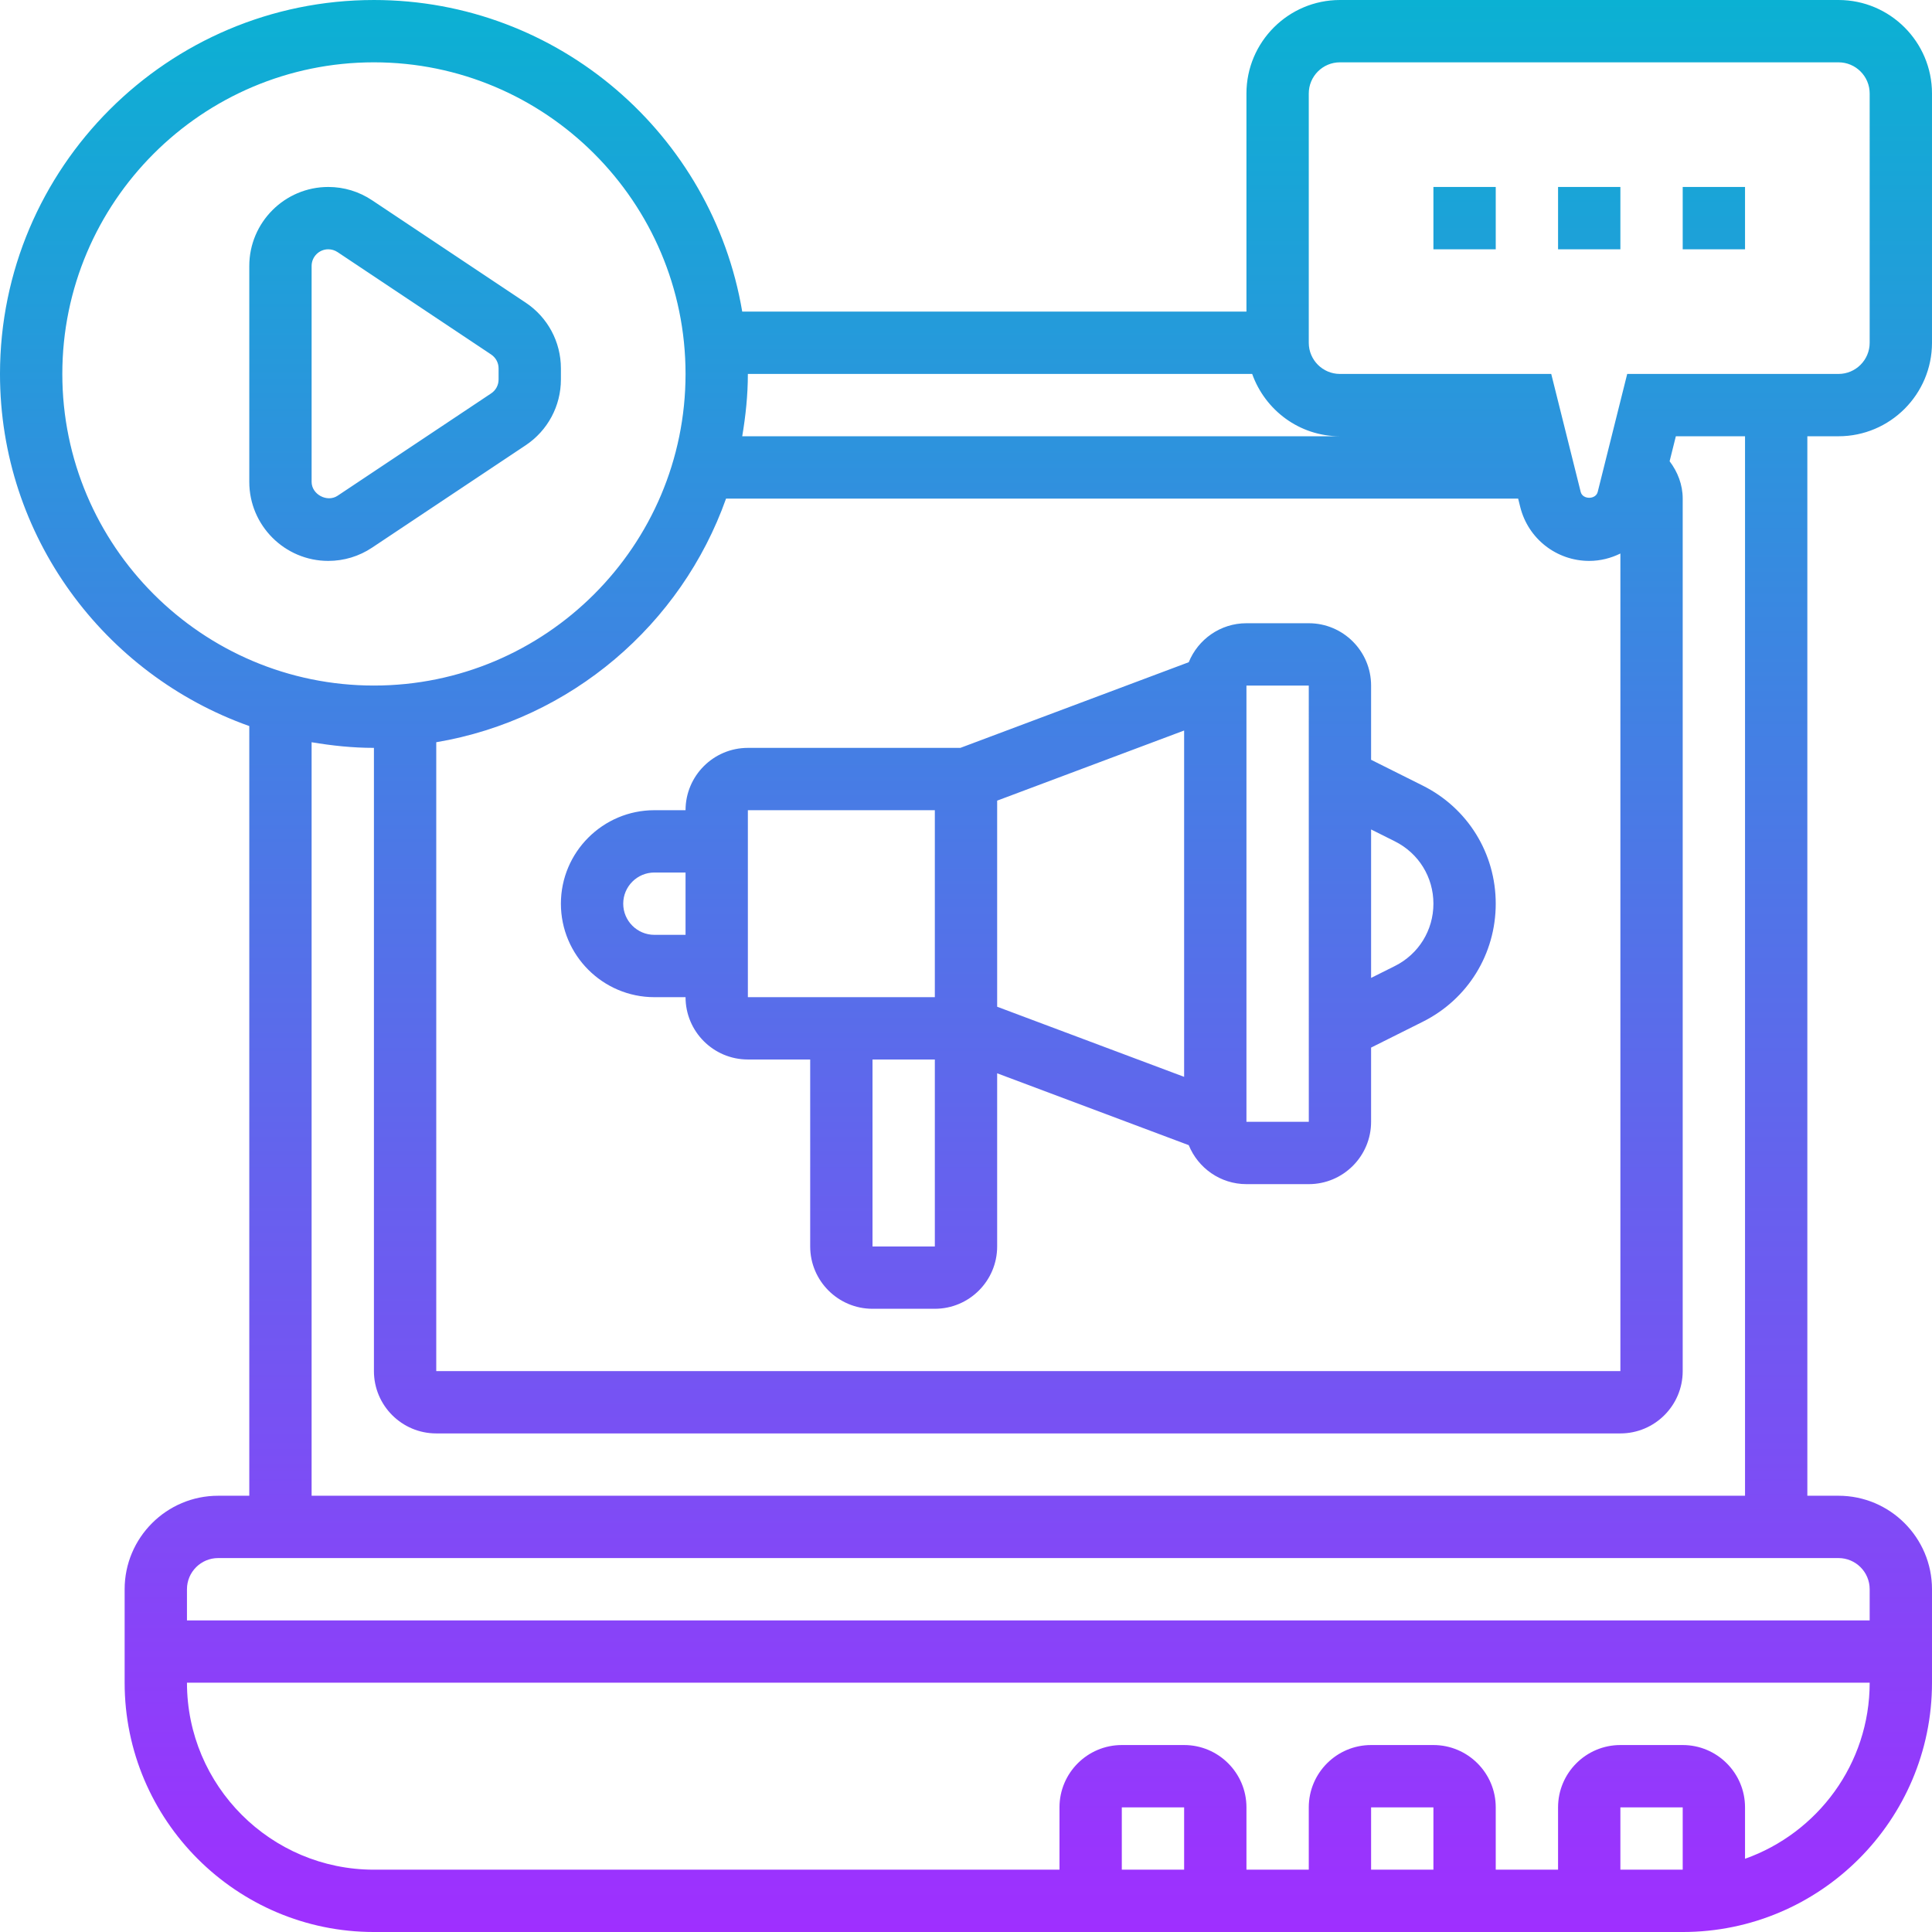 <svg xmlns:xlink="http://www.w3.org/1999/xlink" xmlns="http://www.w3.org/2000/svg" width="512" viewBox="0 0 62 62" height="512" id="_x33_0"><linearGradient y2="0" y1="62" x2="31" x1="31" gradientUnits="userSpaceOnUse" id="SVGID_1_"><stop stop-color="#9f2fff" offset="0"></stop><stop stop-color="#0bb1d3" offset="1"></stop></linearGradient><path fill="url(#SVGID_1_)" d="m18 12.179v-.357c0-.849-.422-1.638-1.129-2.109l-4.93-3.286c-.418-.28-.904-.427-1.406-.427-1.398 0-2.535 1.138-2.535 2.535v6.93c0 1.397 1.137 2.535 2.535 2.535.502 0 .988-.147 1.406-.426l4.93-3.286c.707-.472 1.129-1.261 1.129-2.109zm-2 0c0 .18-.089.346-.238.445l-4.93 3.286c-.335.221-.832-.045-.832-.445v-6.93c0-.295.24-.535.535-.535.106 0 .208.031.297.09l4.929 3.286c.149.1.239.266.239.445zm30-6.179h2v2h-2zm4 0h2v2h-2zm4 0h2v2h-2zm5-6h-16c-1.654 0-3 1.346-3 3v7h-16.181c-.956-5.666-5.885-10-11.819-10-6.617 0-12 5.383-12 12 0 5.213 3.347 9.647 8 11.3v24.7h-1c-1.654 0-3 1.346-3 3v3c0 4.411 3.589 8 8 8h42c4.411 0 8-3.589 8-8v-3c0-1.654-1.346-3-3-3h-1v-34h1c1.654 0 3-1.346 3-3v-8c0-1.654-1.346-3-3-3zm-18.816 12c.414 1.161 1.514 2 2.816 2h-19.181c.11-.652.181-1.317.181-2zm-26.184 11.819c4.325-.73 7.864-3.776 9.3-7.819h25.419l.068.273c.255 1.017 1.165 1.727 2.213 1.727.357 0 .695-.088 1-.237v26.237h-38zm-12-11.819c0-5.514 4.486-10 10-10s10 4.486 10 10-4.486 10-10 10-10-4.486-10-10zm36 48h-2v-2h2zm8 0h-2v-2h2zm6 0v-2h2v2zm4-.35v-1.65c0-1.103-.897-2-2-2h-2c-1.103 0-2 .897-2 2v2h-2v-2c0-1.103-.897-2-2-2h-2c-1.103 0-2 .897-2 2v2h-2v-2c0-1.103-.897-2-2-2h-2c-1.103 0-2 .897-2 2v2h-22c-3.309 0-6-2.691-6-6h54c0 2.607-1.673 4.824-4 5.65zm4-8.65v1h-54v-1c0-.552.449-1 1-1h52c.551 0 1 .448 1 1zm-4-3h-46v-24.181c.652.11 1.317.181 2 .181v20c0 1.103.897 2 2 2h38c1.103 0 2-.897 2-2v-28c0-.445-.161-.857-.42-1.198l.2-.802h2.22zm4-37c0 .552-.449 1-1 1h-6.781l-.947 3.787c-.063.25-.482.249-.545.001l-.946-3.788h-6.781c-.551 0-1-.448-1-1v-8c0-.552.449-1 1-1h16c.551 0 1 .448 1 1zm-14.342 14.211-1.658-.829v-2.382c0-1.103-.897-2-2-2h-2c-.838 0-1.554.519-1.852 1.251l-7.329 2.749h-6.819c-1.103 0-2 .897-2 2h-1c-1.654 0-3 1.346-3 3s1.346 3 3 3h1c0 1.103.897 2 2 2h2v6c0 1.103.897 2 2 2h2c1.103 0 2-.897 2-2v-5.557l6.148 2.306c.298.732 1.014 1.251 1.852 1.251h2c1.103 0 2-.897 2-2v-2.382l1.658-.829c1.445-.722 2.342-2.174 2.342-3.789s-.897-3.067-2.342-3.789zm-24.658 4.789c-.551 0-1-.448-1-1s.449-1 1-1h1v2zm3-4h6v6h-6zm4 14v-6h2v6zm4-14.307 6-2.25v11.114l-6-2.25zm8 10.307v-14h2l.001 14zm4.764-5-.764.382v-4.764l.764.382c.762.381 1.236 1.147 1.236 2s-.474 1.619-1.236 2z"></path></svg>
